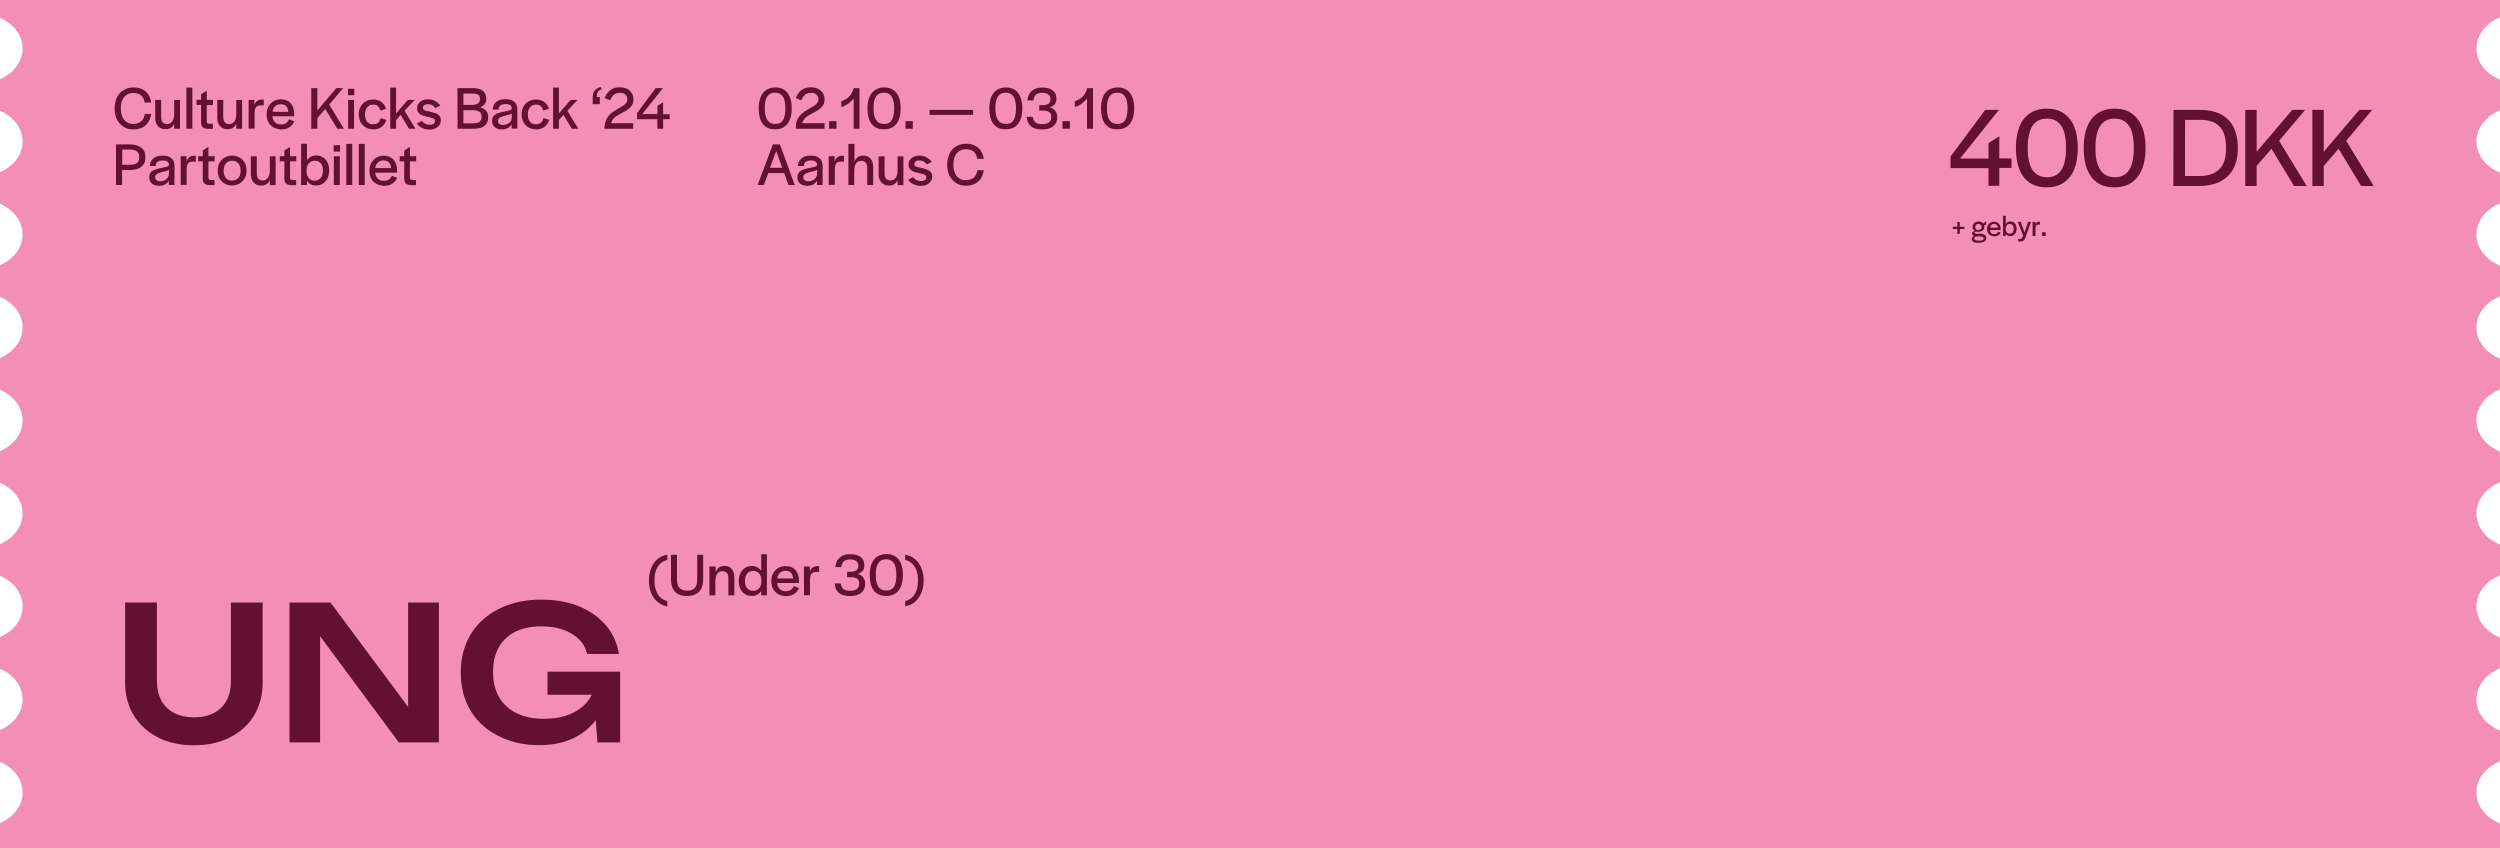<svg xmlns="http://www.w3.org/2000/svg" viewBox="0 0 1804 612"><path fill="#f38fb5" d="M1787 35c0 9.9 6.9 18.4 17 22.4v22.3c-10.1 4-17 12.5-17 22.4s6.9 18.4 17 22.4v22.3c-10.1 4-17 12.5-17 22.4s6.9 18.4 17 22.4v22.3c-10.1 4-17 12.5-17 22.4s6.9 18.4 17 22.4V281c-10.1 4-17 12.5-17 22.4s6.9 18.4 17 22.4v22.3c-10.1 4-17 12.5-17 22.4s6.9 18.4 17 22.4v22.3c-10.1 4-17 12.5-17 22.4s6.9 18.4 17 22.4v22.3c-10.1 4-17 12.5-17 22.4s6.9 18.4 17 22.4v22.3c-10.1 4-17 12.5-17 22.4s6.9 18.4 17 22.4v18.3H-2v-17.8c10.8-3.8 18.3-12.6 18.3-22.9 0-10.3-7.5-19.1-18.3-22.9v-21.3c10.8-3.8 18.3-12.6 18.3-22.9 0-10.3-7.5-19.1-18.3-22.9v-21.3c10.8-3.8 18.3-12.6 18.3-22.9S8.8 418.5-2 414.7v-21.3c10.8-3.8 18.3-12.6 18.3-22.9S8.8 351.4-2 347.6v-21.3c10.8-3.8 18.3-12.6 18.3-22.9S8.8 284.3-2 280.5v-21.3c10.8-3.8 18.3-12.6 18.3-22.9 0-10.3-7.5-19.1-18.3-22.9v-21.3c10.8-3.8 18.3-12.6 18.3-22.9 0-10.3-7.5-19.1-18.3-22.9V125c10.8-3.8 18.3-12.6 18.3-22.9S8.8 83-2 79.2V57.9C8.8 54.1 16.3 45.2 16.3 35c0-10.3-7.5-19.1-18.3-22.9V-.1h1806v12.6c-10.1 4.1-17 12.6-17 22.5z"/><path fill="#63112e" d="M89.2 91.5c-2-1.3-3.6-3-4.8-5.3-1.1-2.3-1.7-4.9-1.7-7.9s.6-5.6 1.7-8c1.1-2.3 2.7-4.1 4.8-5.3 2.1-1.2 4.4-1.9 7.1-1.9 3.4 0 6.3.9 8.5 2.7 2.2 1.8 3.7 4.5 4.3 8.2h-4.7c-.5-2.5-1.4-4.3-2.8-5.3s-3.2-1.6-5.4-1.6c-1.8 0-3.4.4-4.7 1.3-1.4.9-2.4 2.1-3.2 3.8-.8 1.7-1.1 3.6-1.1 5.8v.4c0 2.3.4 4.2 1.1 5.9a9 9 0 0 0 3.1 3.8c1.3.9 2.9 1.3 4.7 1.3 2.3 0 4.1-.6 5.6-1.7 1.4-1.1 2.4-3 2.8-5.5h4.6c-.6 3.8-2 6.6-4.3 8.4-2.3 1.9-5.2 2.8-8.8 2.8-2.5 0-4.8-.6-6.8-1.9zM114 91c-1.3-1.5-2-3.6-2-6.2V72.1h4.3v12.4c0 1.6.4 2.9 1.1 3.7.7.9 1.8 1.3 3.2 1.3 1.7 0 2.9-.7 3.8-2s1.3-3.2 1.3-5.5v-9.9h4.2v20.8h-4.2v-3.7c-.6 1.4-1.4 2.4-2.4 3-1 .7-2.3 1-3.8 1-2.4 0-4.2-.7-5.5-2.2zm20.5-27.8h4.3v29.7h-4.3V63.2zM147 92.3c-.7-.4-1.2-1-1.5-1.7s-.4-1.7-.4-2.9v-12h-3.3V72h3.3v-4l4.1-2.6v6.7h4.5v3.7h-4.5v11.5c0 .7.1 1.2.4 1.5.3.3.8.5 1.5.5h2.5V93h-3.7c-1.2-.1-2.2-.3-2.9-.7zm11.8-1.3c-1.3-1.5-2-3.6-2-6.2V72.1h4.3v12.4c0 1.6.4 2.9 1.1 3.7.7.9 1.8 1.3 3.2 1.3 1.7 0 2.9-.7 3.8-2 .9-1.3 1.3-3.2 1.3-5.5v-9.9h4.2v20.8h-4.2v-3.7c-.6 1.4-1.4 2.4-2.4 3-1 .7-2.3 1-3.8 1-2.4 0-4.2-.7-5.5-2.2zm20.5-18.9h4.3V76c.3-1.3 1-2.3 1.9-3.1.9-.7 2.3-1.1 4.2-1.1h.6V76h-1.9c-1.8 0-3.1.5-3.7 1.4-.7.9-1 2.5-1 4.7v10.7h-4.3V72.1h-.1zm18 19.8c-1.5-.9-2.7-2.1-3.6-3.7s-1.3-3.5-1.3-5.6.4-4 1.3-5.6c.9-1.6 2.1-2.9 3.6-3.9 1.5-.9 3.3-1.4 5.2-1.4 3.1 0 5.5.9 7.2 2.8s2.6 4.5 2.6 7.8v1.6h-15.7c.1 1.8.8 3.2 1.8 4.3 1.1 1 2.5 1.6 4.3 1.6 1.6 0 2.9-.3 3.8-1 .9-.7 1.6-1.6 2.1-2.7l3.8 1.5c-.8 1.7-1.9 3.1-3.5 4.2s-3.7 1.6-6.1 1.6c-2.1-.2-3.9-.6-5.5-1.5zm9.2-15.3c-.9-.9-2.2-1.4-3.9-1.4-1.6 0-2.9.5-4 1.5s-1.7 2.3-1.9 4H208c-.1-1.8-.6-3.1-1.5-4.1zm18.1-13h4.4v16.1l13.7-16.1h4.9l-10 11.9 10.6 17.4h-4.8l-8.7-14.3-5.7 6.6v7.7h-4.4V63.6zm26.5.5h4.6v4.6h-4.6v-4.6zm.1 8h4.3v20.8h-4.3V72.1zm12.6 19.8c-1.5-.9-2.7-2.2-3.6-3.8-.8-1.6-1.3-3.5-1.3-5.6s.4-3.9 1.3-5.5 2.1-2.9 3.7-3.8 3.4-1.4 5.4-1.4c2.3 0 4.3.6 5.9 1.8 1.6 1.2 2.7 2.8 3.4 4.9l-4.1 1.3c-.4-1.4-1-2.5-1.8-3.2-.8-.8-2-1.1-3.4-1.1-1.8 0-3.2.6-4.3 1.9-1.1 1.3-1.6 3-1.6 5.1v.2c0 2.1.5 3.8 1.5 5.1 1 1.3 2.4 1.9 4.2 1.9 1.6 0 2.8-.4 3.7-1.1.9-.8 1.5-1.9 1.9-3.4l4.1 1.3c-.7 2.2-1.9 3.9-3.5 5.1s-3.6 1.8-6.1 1.8c-2.1-.2-3.8-.6-5.4-1.5zm17.8-28.7h4.2v18.6l8.5-9.7h5l-7.4 7.8 7.9 13h-4.7l-6-10-3.3 3.7v6.3h-4.2V63.2zm23 29.1c-1.6-.8-2.9-1.8-3.8-3.2l3.7-1.9c.6.9 1.4 1.6 2.4 2.1s2.1.7 3.2.7c1.2 0 2.1-.2 2.8-.7.7-.5 1-1.2 1-2.1 0-.7-.3-1.2-1-1.6s-1.8-.7-3.4-1.1l-1.4-.3c-1.5-.3-2.7-.7-3.7-1.1s-1.9-1.1-2.5-1.9-.9-1.8-.9-3.1c0-1.2.3-2.3 1-3.3s1.6-1.8 2.8-2.3c1.2-.6 2.5-.8 4-.8 1.9 0 3.6.4 5.1 1.2 1.5.8 2.8 1.9 3.9 3.3l-3.7 1.8c-.6-.9-1.3-1.6-2.2-2.1-.9-.5-1.9-.7-3-.7s-2 .2-2.7.7-1 1.1-1 1.9c0 .6.2 1.1.6 1.4s1 .6 2 .9c.8.1 1.7.3 2.6.5.3.1.5.1.7.2 1.4.3 2.6.7 3.6 1.1 1 .5 1.9 1.1 2.5 1.9s.9 1.8.9 3c0 1.3-.3 2.4-1 3.4s-1.7 1.8-2.9 2.4c-1.2.6-2.6.9-4.2.9-2 0-3.8-.4-5.4-1.2zm25.5-28.7h11c2.1 0 4 .3 5.4.9 1.5.6 2.6 1.4 3.3 2.6.7 1.1 1.1 2.5 1.1 4.3 0 1.5-.4 2.7-1.1 3.7-.8 1-1.9 1.8-3.3 2.3 1.9.6 3.3 1.4 4.3 2.6s1.5 2.7 1.5 4.5c0 1.9-.4 3.4-1.2 4.7-.8 1.2-2 2.2-3.6 2.8-1.6.6-3.6.9-6 .9h-11.3l-.1-29.3zm14.7 11.1c1-.7 1.5-1.7 1.5-3.1.1-1.4-.3-2.5-1.1-3.1s-2.2-1-4-1h-6.8v8.2h5.9c2 0 3.5-.4 4.5-1zm1.1 13.2c1.1-.8 1.6-2 1.6-3.6s-.5-2.8-1.6-3.6c-1.1-.8-2.8-1.2-5-1.2h-6.5V89h6.7c2.1 0 3.8-.3 4.8-1.1zm11.1 3.8c-1.3-1.1-1.9-2.6-1.9-4.3 0-1.5.3-2.6 1-3.5s1.6-1.5 2.7-2c1.1-.4 2.6-.9 4.4-1.3.6-.1 1.1-.2 1.6-.3 1.6-.3 2.7-.6 3.3-.8.6-.2 1-.6 1.2-1.1v-.3c0-.9-.4-1.6-1.1-2.2s-1.9-.8-3.4-.8c-1.6 0-2.8.3-3.7 1-.9.7-1.3 1.6-1.3 2.8v.2h-4.3c.1-2.3 1-4.1 2.6-5.5s3.9-2 6.7-2c2.7 0 4.8.6 6.3 1.9 1.5 1.2 2.2 3.2 2.2 5.8v13.5h-4.1v-3.1c-.7 1.2-1.7 2.2-2.9 2.8-1.2.6-2.6.9-4.1.9-2.2 0-3.9-.6-5.2-1.7zm10.3-2.9c1.2-.9 1.9-2.3 2-4.3v-2.6c-.5.3-1 .6-1.7.8-.7.2-1.6.4-2.7.7-.4.1-.7.2-1.1.3-1.4.4-2.5.8-3.3 1.3-.7.5-1.1 1.3-1.1 2.3 0 .9.3 1.6.9 2.1s1.5.8 2.6.8c1.8-.1 3.2-.5 4.4-1.4zm14 3.1c-1.5-.9-2.7-2.2-3.6-3.8s-1.3-3.5-1.3-5.6.4-3.9 1.3-5.5 2.1-2.9 3.7-3.8 3.4-1.4 5.4-1.4c2.3 0 4.3.6 5.9 1.8 1.6 1.2 2.7 2.8 3.4 4.9l-4.1 1.3c-.4-1.4-1-2.5-1.8-3.2-.8-.8-2-1.1-3.4-1.1-1.8 0-3.2.6-4.3 1.9-1.1 1.3-1.6 3-1.6 5.1v.2c0 2.1.5 3.8 1.5 5.1 1 1.3 2.4 1.9 4.2 1.9 1.6 0 2.8-.4 3.7-1.1.9-.8 1.5-1.9 1.9-3.4l4.1 1.3c-.7 2.2-1.9 3.9-3.5 5.1s-3.6 1.8-6.1 1.8c-2.1-.2-3.8-.6-5.4-1.5zm17.8-28.7h4.2v18.6l8.5-9.7h5l-7.4 7.8 7.9 13h-4.7l-6-10-3.3 3.7v6.3h-4.2V63.2zm29.2 3.7c.4-1 1.1-1.9 1.9-2.6.9-.7 2-1.2 3.3-1.5l.7 1.7c-1.3.4-2.3 1-2.8 1.9s-.8 2.1-.8 3.6h2.2v5.2h-5.1v-4.8c0-1.3.2-2.5.6-3.5zm9.6 18.6c1-1.7 2.2-3.1 3.5-4.1 1.4-1 3.1-2.1 5.2-3.3 1.4-.8 2.6-1.5 3.3-2 .8-.5 1.5-1.1 2-1.9.5-.7.8-1.5.8-2.4 0-1.5-.5-2.6-1.4-3.5s-2.2-1.3-4-1.3c-1.7 0-3.1.4-4.2 1.3-1.1.8-2 2.2-2.8 4.1l-4-1.6c1.1-2.6 2.5-4.6 4.3-5.9s4-1.9 6.7-1.9c1.9 0 3.7.4 5.1 1.1 1.5.7 2.6 1.7 3.5 3.1.8 1.3 1.2 2.9 1.2 4.7 0 1.6-.4 3-1.1 4.1s-1.7 2.1-2.8 2.9c-1.1.8-2.6 1.6-4.4 2.6-1.6.9-2.8 1.6-3.8 2.2-.9.6-1.8 1.3-2.5 2.2-.7.9-1.2 1.9-1.5 3h15.9v4h-20.7v-1.1c.2-2.5.7-4.6 1.7-6.3zm36.4.5h-14.6v-4.4l13.4-18h5.3l-14.9 18.7h10.9v-5.9l4.1-2.6v8.6h4.7V86h-4.7v6.9h-4.1l-.1-6.9zM83.8 104.2H93c4 0 7 .8 8.9 2.3 2 1.5 3 3.8 3 6.9 0 2.1-.4 3.9-1.3 5.2s-2.2 2.4-4 3.1-4 1-6.7 1h-4.8v10.8h-4.4v-29.3h.1zm13.5 14.2c1.1-.4 1.9-1 2.4-1.8s.8-1.9.8-3.2c0-1.9-.6-3.3-1.7-4.2-1.2-.8-3.1-1.3-5.7-1.3h-4.9v11H93c1.7.1 3.2-.1 4.3-.5zm12.3 14c-1.3-1.1-1.9-2.6-1.9-4.3 0-1.5.3-2.6 1-3.5s1.6-1.5 2.7-2c1.1-.4 2.6-.9 4.4-1.3.6-.1 1.1-.2 1.6-.3 1.6-.3 2.7-.6 3.3-.8.6-.2 1-.6 1.2-1.1v-.3c0-.9-.4-1.6-1.1-2.2s-1.9-.8-3.4-.8c-1.6 0-2.8.3-3.7 1-.9.7-1.3 1.6-1.3 2.8v.2h-4.3c.1-2.3 1-4.1 2.6-5.5 1.7-1.3 3.9-2 6.7-2 2.7 0 4.8.6 6.3 1.9s2.2 3.2 2.2 5.8v13.5h-4.1v-3.1c-.7 1.2-1.7 2.2-2.9 2.8-1.2.6-2.6.9-4.1.9-2.2-.1-3.9-.6-5.2-1.7zm10.3-3c1.2-.9 1.9-2.3 2-4.3v-2.6c-.5.3-1 .6-1.7.8-.7.2-1.6.4-2.7.7-.4.1-.7.2-1.1.3-1.4.4-2.5.8-3.3 1.3-.7.5-1.1 1.3-1.1 2.3 0 .9.3 1.6.9 2.1s1.5.8 2.6.8c1.8 0 3.2-.5 4.4-1.4zm10.4-16.7h4.3v3.9c.3-1.3 1-2.3 1.9-3.1s2.3-1.1 4.2-1.1h.6v4.2h-1.9c-1.8 0-3.1.5-3.7 1.4-.7.9-1 2.5-1 4.7v10.7h-4.3v-20.7h-.1zm17.9 20.2c-.7-.4-1.2-1-1.5-1.7s-.4-1.7-.4-2.9v-11.9H143v-3.7h3.3v-4.1l4.1-2.6v6.7h4.5v3.7h-4.5v11.5c0 .7.1 1.2.4 1.5.3.3.8.5 1.5.5h2.5v3.7H151c-1.2-.1-2.1-.3-2.8-.7zm13.9-.4c-1.6-.9-2.8-2.2-3.7-3.8-.9-1.6-1.3-3.5-1.3-5.6s.4-4 1.3-5.6c.9-1.6 2.1-2.9 3.7-3.8s3.4-1.4 5.4-1.4 3.8.5 5.4 1.4c1.6.9 2.8 2.2 3.7 3.8s1.3 3.5 1.3 5.6c0 2-.4 3.9-1.3 5.5s-2.1 2.9-3.7 3.8c-1.6.9-3.4 1.4-5.4 1.4-2 .1-3.8-.4-5.4-1.3zm9.9-4.1c1.1-1.2 1.6-2.9 1.6-5.1v-.2c0-2.2-.5-3.9-1.6-5.2-1.1-1.3-2.5-1.9-4.4-1.9s-3.4.6-4.5 1.9-1.7 3-1.7 5.2v.2c0 2.1.5 3.8 1.6 5.1 1.1 1.2 2.5 1.9 4.4 1.9 2-.1 3.5-.7 4.6-1.9zm11 3.2c-1.3-1.5-2-3.6-2-6.2v-12.6h4.3v12.4c0 1.6.4 2.9 1.1 3.7.7.9 1.8 1.3 3.2 1.3 1.7 0 2.9-.7 3.8-2 .9-1.3 1.3-3.2 1.3-5.5v-9.9h4.2v20.8h-4.2v-3.7c-.6 1.4-1.4 2.4-2.4 3-1 .7-2.3 1-3.8 1-2.4 0-4.2-.8-5.5-2.3zm24.1 1.3c-.7-.4-1.2-1-1.5-1.7s-.4-1.7-.4-2.9v-11.9h-3.3v-3.7h3.3v-4.1l4.1-2.6v6.7h4.5v3.7h-4.5v11.5c0 .7.1 1.2.4 1.5.3.3.8.5 1.5.5h2.5v3.7H210c-1.3-.1-2.2-.3-2.9-.7zm17.2.1c-1.2-.6-2.1-1.5-2.8-2.6v3.1h-4.2v-29.8h4.2v12c.7-1.1 1.7-2 2.8-2.6 1.2-.6 2.5-.9 3.9-.9 1.8 0 3.3.4 4.8 1.3 1.4.9 2.5 2.1 3.3 3.7s1.2 3.5 1.2 5.7-.4 4.1-1.2 5.8c-.8 1.7-1.9 2.9-3.3 3.8s-3 1.3-4.8 1.3c-1.5.2-2.8-.2-3.9-.8zm7.1-4.6c1.1-1.3 1.6-3 1.6-5.2v-.3c0-2.2-.5-3.9-1.6-5.1s-2.5-1.8-4.3-1.8c-1.2 0-2.2.3-3.1.9-.9.6-1.6 1.4-2.1 2.5s-.7 2.3-.7 3.7v.4c0 1.4.2 2.6.7 3.6.5 1.1 1.2 1.9 2 2.4.9.6 1.9.9 3.2.9 1.8-.1 3.2-.7 4.3-2zm9.4-23.6h4.6v4.6h-4.6v-4.6zm.1 7.9h4.3v20.8h-4.3v-20.8zm9-8.9h4.3v29.7h-4.3v-29.7zm9 0h4.3v29.7h-4.3v-29.7zm12.6 28.8c-1.5-.9-2.7-2.1-3.6-3.7s-1.3-3.5-1.3-5.6.4-4 1.3-5.6 2.1-2.9 3.6-3.9c1.5-.9 3.3-1.4 5.2-1.4 3.1 0 5.5.9 7.2 2.8s2.6 4.5 2.6 7.8v1.6h-15.7c.1 1.8.8 3.2 1.8 4.3 1.1 1 2.5 1.6 4.3 1.6 1.6 0 2.9-.3 3.8-1s1.6-1.6 2.1-2.7l3.8 1.5c-.8 1.7-1.9 3.1-3.5 4.2s-3.7 1.6-6.1 1.6c-2.1-.2-4-.7-5.5-1.5zm9.1-15.4c-.9-.9-2.2-1.4-3.9-1.4-1.6 0-2.9.5-4 1.5s-1.7 2.3-1.9 4h11.4c-.1-1.7-.6-3.1-1.6-4.1zm13 15.7c-.7-.4-1.2-1-1.5-1.7s-.4-1.7-.4-2.9v-11.9h-3.3v-3.7h3.3v-4.1l4.1-2.6v6.7h4.5v3.7h-4.5v11.5c0 .7.1 1.2.4 1.5.3.3.8.5 1.5.5h2.5v3.7h-3.7c-1.2-.1-2.2-.3-2.9-.7zm256.9-43.4c-2-2.6-3-6.4-3-11.3 0-3.2.5-6 1.4-8.2s2.3-4 4.1-5.1c1.8-1.2 4-1.8 6.5-1.8 3.8 0 6.7 1.3 8.7 3.9 2.1 2.6 3.1 6.4 3.1 11.2 0 4.8-1 8.6-3.1 11.2s-5 3.9-8.8 3.9c-3.9.1-6.9-1.2-8.9-3.8zm13-1.2c1.1-.8 1.9-2 2.4-3.7.5-1.6.8-3.6.8-6v-.8c0-2.4-.3-4.4-.8-6s-1.4-2.8-2.5-3.7c-1.1-.8-2.5-1.2-4.1-1.2s-3 .4-4.1 1.2c-1.1.8-1.9 2-2.5 3.6s-.8 3.6-.8 6v.8c0 2.4.3 4.4.8 6 .6 1.6 1.4 2.8 2.5 3.7 1.1.8 2.5 1.2 4.1 1.2 1.7.1 3.1-.3 4.2-1.1zm12.3-2.8c1-1.7 2.2-3.1 3.5-4.1 1.4-1 3.1-2.1 5.2-3.3 1.4-.8 2.6-1.5 3.3-2 .8-.5 1.5-1.1 2-1.9.5-.7.8-1.5.8-2.4 0-1.5-.5-2.6-1.4-3.5s-2.2-1.3-4-1.3c-1.7 0-3.1.4-4.2 1.3s-2 2.2-2.8 4.1l-4-1.6c1.1-2.6 2.5-4.6 4.3-5.9 1.8-1.3 4-1.9 6.7-1.9 1.9 0 3.7.4 5.1 1.1 1.5.7 2.6 1.7 3.5 3.1.8 1.3 1.2 2.9 1.2 4.7 0 1.6-.4 3-1.1 4.1-.8 1.1-1.7 2.1-2.8 2.9s-2.6 1.6-4.4 2.6c-1.6.9-2.8 1.6-3.8 2.2-.9.6-1.8 1.3-2.5 2.2-.7.9-1.2 1.9-1.5 3H595v4h-20.7v-1.1c0-2.5.5-4.6 1.5-6.3zm22.5 1.9h5.3v5.5h-5.3v-5.5zm13.8-12.6c-1.5 1.1-3.1 1.9-5 2.4v-4.1c1.5-.6 2.9-1.3 4.1-2.1 1.2-.9 2.2-1.9 3-3.1s1.4-2.7 1.8-4.3h4.2v29.3H616V71.1c-1.1 1.4-2.4 2.6-3.9 3.7zM629 89.5c-2-2.6-3-6.4-3-11.3 0-3.2.5-6 1.4-8.2s2.3-4 4.1-5.1c1.8-1.2 4-1.8 6.5-1.8 3.8 0 6.7 1.3 8.8 3.9s3.1 6.4 3.1 11.2c0 4.8-1 8.6-3.1 11.2s-5 3.9-8.8 3.9c-4 .1-6.9-1.2-9-3.8zm13-1.2c1.1-.8 1.9-2 2.4-3.7.5-1.6.8-3.6.8-6v-.8c0-2.4-.3-4.4-.8-6s-1.4-2.8-2.5-3.7c-1.1-.8-2.5-1.2-4.1-1.2s-3 .4-4.1 1.2c-1.1.8-1.9 2-2.5 3.6s-.8 3.6-.8 6v.8c0 2.4.3 4.4.8 6s1.4 2.8 2.5 3.7c1.1.8 2.5 1.2 4.1 1.2 1.8.1 3.1-.3 4.2-1.1zm11.4-.9h5.3v5.5h-5.3v-5.5zm17.4-8.1h31.4v3.6h-31.4v-3.6zm46.1 10.2c-2-2.6-3-6.4-3-11.3 0-3.2.5-6 1.4-8.2s2.3-4 4.1-5.1c1.8-1.2 4-1.8 6.5-1.8 3.8 0 6.7 1.3 8.7 3.9s3.1 6.4 3.1 11.2c0 4.8-1 8.6-3.1 11.2s-5 3.9-8.8 3.9c-3.9.1-6.8-1.2-8.9-3.8zm13-1.2c1.1-.8 1.9-2 2.4-3.7s.8-3.6.8-6v-.8c0-2.4-.3-4.4-.8-6s-1.4-2.8-2.5-3.7c-1.1-.8-2.5-1.2-4.1-1.2s-3 .4-4.1 1.2c-1.1.8-1.9 2-2.5 3.6s-.8 3.6-.8 6v.8c0 2.4.3 4.4.8 6 .6 1.6 1.4 2.8 2.5 3.7 1.1.8 2.5 1.2 4.1 1.2 1.8.1 3.1-.3 4.2-1.1zm14.2 2.9c-1.9-1.5-3-3.8-3.2-6.9h4.4c.2 1.8.8 3.1 1.9 4 1.1.9 2.7 1.3 4.9 1.3 2.1 0 3.7-.4 4.8-1.3s1.7-2.1 1.7-3.7v-.1c0-1.7-.5-2.9-1.4-3.6-1-.7-2.5-1.1-4.7-1.1h-2.6v-3.9h2.5c1.9 0 3.2-.4 4.2-1.1.9-.7 1.4-1.8 1.4-3.2v-.1c0-1.4-.5-2.5-1.6-3.3-1-.8-2.5-1.2-4.4-1.2-2.1 0-3.6.5-4.5 1.4-1 .9-1.6 2.3-1.8 4.1h-4.3c.3-3 1.3-5.3 3.2-6.9s4.3-2.4 7.4-2.4c3.3 0 5.9.7 7.7 2.1 1.8 1.4 2.6 3.4 2.6 6.1 0 1.5-.4 2.8-1.2 3.8s-2 1.8-3.7 2.2c1.8.5 3.2 1.4 4.1 2.6s1.4 2.8 1.4 4.6c0 2.8-1 5-2.9 6.5s-4.6 2.3-8.1 2.3c-3.3 0-5.9-.7-7.8-2.2zm22.6-3.8h5.3v5.5h-5.3v-5.5zm13.9-12.6c-1.5 1.1-3.1 1.9-5 2.4v-4.1c1.5-.6 2.9-1.3 4.1-2.1 1.2-.9 2.2-1.9 3-3.1s1.4-2.7 1.8-4.3h4.2v29.3h-4.3V71.1c-1.1 1.4-2.4 2.6-3.8 3.7zm16.9 14.7c-2-2.6-3-6.4-3-11.3 0-3.2.5-6 1.4-8.2s2.3-4 4.1-5.1 4-1.8 6.5-1.8c3.8 0 6.7 1.3 8.8 3.9s3.1 6.4 3.1 11.2c0 4.8-1 8.6-3.1 11.2s-5 3.9-8.8 3.9c-4.1.1-7-1.2-9-3.8zm12.9-1.2c1.1-.8 1.9-2 2.4-3.7.5-1.6.8-3.6.8-6v-.8c0-2.4-.3-4.4-.8-6s-1.4-2.8-2.5-3.7c-1.1-.8-2.5-1.2-4.1-1.2s-3 .4-4.1 1.2c-1.1.8-1.9 2-2.5 3.6s-.8 3.6-.8 6v.8c0 2.4.3 4.4.8 6s1.4 2.8 2.5 3.7c1.1.8 2.5 1.2 4.1 1.2 1.8.1 3.1-.3 4.2-1.1zm-252.7 15.9h5.1l10.7 29.3h-4.6l-3-8.6h-11.5l-3.2 8.6h-4.5l11-29.3zm6.8 16.9-4.4-12.1-4.5 12.1h8.9zm12.8 11.3c-1.3-1.1-1.9-2.6-1.9-4.3 0-1.5.3-2.6 1-3.5s1.6-1.5 2.7-2c1.1-.4 2.6-.9 4.4-1.3.6-.1 1.1-.2 1.6-.3 1.6-.3 2.7-.6 3.3-.8.6-.2 1-.6 1.2-1.1v-.3c0-.9-.4-1.6-1.1-2.2s-1.9-.8-3.4-.8c-1.6 0-2.8.3-3.7 1s-1.3 1.6-1.3 2.8v.2h-4.3c.1-2.3 1-4.1 2.6-5.5s3.9-2 6.7-2c2.7 0 4.8.6 6.3 1.9 1.5 1.2 2.2 3.2 2.2 5.8v13.5h-4.1v-3.1c-.7 1.2-1.7 2.2-2.9 2.8s-2.6.9-4.1.9c-2.1-.1-3.9-.6-5.2-1.7zm10.3-3c1.2-.9 1.9-2.3 2-4.3v-2.6c-.5.3-1 .6-1.7.8-.7.2-1.6.4-2.7.7-.4.1-.7.2-1.1.3-1.4.4-2.5.8-3.3 1.3-.7.5-1.1 1.3-1.1 2.3 0 .9.3 1.6.9 2.1.6.5 1.5.8 2.6.8 1.8 0 3.3-.5 4.4-1.4zm10.4-16.7h4.3v3.9c.3-1.3 1-2.3 1.9-3.1.9-.7 2.3-1.1 4.2-1.1h.6v4.2h-1.9c-1.8 0-3.1.5-3.7 1.4-.7.9-1 2.5-1 4.7v10.7H598v-20.7zm14.4-8.9h4.2v13c1.1-3 3.2-4.5 6.3-4.5 2.3 0 4.1.7 5.3 2.2 1.3 1.5 1.9 3.5 1.9 6.3v12.7h-4.3v-12.4c0-1.6-.4-2.9-1.1-3.7-.7-.9-1.8-1.3-3.2-1.3-1.6 0-2.9.6-3.8 1.9s-1.3 3.2-1.3 5.6v9.9h-4.2v-29.7h.2zm23.6 27.8c-1.3-1.5-2-3.6-2-6.2v-12.6h4.3v12.4c0 1.6.4 2.9 1.1 3.7.7.9 1.8 1.3 3.2 1.3 1.7 0 2.9-.7 3.8-2 .9-1.3 1.3-3.2 1.3-5.5v-9.9h4.2v20.8h-4.2v-3.7c-.6 1.4-1.4 2.4-2.4 3-1 .7-2.3 1-3.8 1-2.3 0-4.1-.8-5.5-2.3zm23.1 1.3c-1.6-.8-2.9-1.8-3.8-3.2l3.7-1.9c.6.9 1.4 1.6 2.4 2.1s2.1.7 3.2.7c1.2 0 2.1-.2 2.8-.7s1-1.2 1-2.1c0-.7-.3-1.2-1-1.6s-1.8-.7-3.3-1.1l-1.4-.3c-1.5-.3-2.7-.7-3.7-1.1s-1.9-1.1-2.5-1.9-.9-1.8-.9-3.1c0-1.2.3-2.3 1-3.3s1.6-1.8 2.8-2.3c1.2-.6 2.5-.8 4-.8 1.9 0 3.6.4 5.1 1.2 1.5.8 2.8 1.9 3.9 3.3l-3.7 1.8c-.6-.9-1.3-1.6-2.2-2.1s-1.9-.7-3-.7-2 .2-2.7.7-1 1.1-1 1.9c0 .6.2 1.1.6 1.4.4.3 1 .6 2 .9.8.1 1.7.3 2.6.5.3.1.5.1.7.2 1.4.3 2.6.7 3.6 1.1 1 .5 1.9 1.1 2.5 1.9s.9 1.8.9 3c0 1.3-.3 2.4-1 3.4s-1.7 1.8-2.9 2.4c-1.2.6-2.6.9-4.2.9-2.2 0-3.9-.4-5.5-1.2zm30.9-.8c-2-1.3-3.6-3-4.8-5.3-1.1-2.3-1.7-4.9-1.7-7.9s.6-5.6 1.7-8c1.1-2.3 2.7-4.1 4.8-5.3 2.1-1.2 4.4-1.9 7.1-1.9 3.4 0 6.3.9 8.5 2.7 2.2 1.8 3.7 4.5 4.3 8.2h-4.7c-.5-2.5-1.4-4.3-2.8-5.3s-3.2-1.6-5.4-1.6c-1.8 0-3.4.4-4.7 1.3-1.4.9-2.4 2.1-3.2 3.8s-1.1 3.6-1.1 5.8v.4c0 2.3.4 4.2 1.1 5.9s1.8 2.9 3.1 3.8 2.9 1.3 4.7 1.3c2.3 0 4.1-.6 5.6-1.7 1.4-1.1 2.4-3 2.8-5.5h4.6c-.6 3.8-2 6.6-4.3 8.4s-5.2 2.8-8.8 2.8c-2.5 0-4.8-.6-6.8-1.9zm722.4 33.2h-3.3v-1.7h3.3v-3.4h1.8v3.4h3.3v1.7h-3.3v3.4h-1.8v-3.4zm11.7 9.3c-.9-.5-1.3-1.2-1.3-2.2 0-.5.2-.9.5-1.3s.8-.7 1.4-.9c-.5-.1-.9-.4-1.2-.7-.3-.3-.5-.7-.5-1.1 0-.4.2-.8.5-1.1s.8-.5 1.4-.7c-.5-.3-.8-.8-1.1-1.3-.3-.5-.4-1-.4-1.6 0-.7.2-1.4.6-2s.9-1 1.5-1.4c.7-.3 1.4-.5 2.2-.5.8 0 1.5.2 2.1.5s1.1.8 1.5 1.3c.4.6.6 1.2.6 2 0 1.1-.4 2.1-1.2 2.7s-1.8 1-3.1 1c-.7 0-1.4-.1-2-.4l1.6.2h-1.1c-.4 0-.7 0-.9.2-.2.1-.3.3-.3.5s.1.4.4.6.7.2 1.1.2h2.1c1.6 0 2.8.3 3.6.8.8.5 1.2 1.3 1.2 2.4s-.5 1.9-1.4 2.5c-1 .6-2.3.9-4 .9-1.7.1-2.9-.1-3.8-.6zm6.4-1.3c.6-.3.9-.7.9-1.2 0-.3-.1-.6-.3-.8-.2-.2-.5-.4-1-.5-.4-.1-1-.2-1.7-.2h-1.5c-.4 0-.8.1-1.2.2-.4.1-.6.3-.8.5-.2.2-.3.5-.3.8 0 .5.3.8.9 1.1s1.4.4 2.5.4c1 .1 1.9 0 2.5-.3zm-1.2-8c.4-.4.6-.9.6-1.5v-.1c0-.6-.2-1.1-.6-1.5s-1-.6-1.7-.6-1.2.2-1.6.6c-.4.4-.6.9-.6 1.6v.1c0 .6.2 1.1.6 1.5s1 .6 1.7.6c.6-.2 1.2-.4 1.6-.7zm2.5-4.7c.4-.3.8-.5 1.4-.5v2.2c-.4-.1-.7-.1-1 0s-.6.3-.8.7l-.4-1c.2-.6.5-1.1.8-1.4zm4.5 9.2c-.8-.4-1.3-1-1.8-1.8-.4-.8-.6-1.7-.6-2.7s.2-1.9.6-2.7 1-1.4 1.8-1.9 1.6-.7 2.5-.7c1.5 0 2.7.5 3.5 1.4s1.3 2.2 1.3 3.8v.8h-7.6c.1.9.4 1.6.9 2.1s1.2.8 2.1.8c.8 0 1.4-.2 1.9-.5.4-.3.8-.8 1-1.3l1.8.7c-.4.8-.9 1.5-1.7 2-.8.5-1.8.8-3 .8-1-.2-1.9-.4-2.7-.8zm4.5-7.5c-.5-.5-1.1-.7-1.9-.7s-1.4.2-1.9.7-.8 1.1-.9 2h5.5c-.1-.9-.3-1.5-.8-2zm8 7.7c-.6-.3-1-.7-1.4-1.3v1.5h-2v-14.5h2v5.8c.4-.5.8-1 1.4-1.3s1.2-.4 1.9-.4c.9 0 1.6.2 2.3.6.7.4 1.2 1 1.6 1.8s.6 1.7.6 2.8c0 1.1-.2 2-.6 2.8s-.9 1.4-1.6 1.9c-.7.4-1.5.7-2.4.7-.6.1-1.2-.1-1.8-.4zm3.5-2.3c.5-.6.8-1.5.8-2.6v-.1c0-1.1-.3-1.9-.8-2.5s-1.2-.9-2.1-.9c-.6 0-1.1.1-1.5.4-.4.3-.8.7-1 1.2s-.4 1.1-.4 1.8v.2c0 .7.1 1.2.4 1.8.2.5.6.9 1 1.2s.9.4 1.5.4c.9.1 1.6-.2 2.1-.9zm4 4.7h1.3c.4 0 .7-.1 1-.2s.4-.4.6-.7.4-.8.7-1.5l-3.9-9.9h2.2l2.7 7.6 2.5-7.6h2.2l-3.9 10.9c-.3.9-.7 1.5-1 2s-.8.8-1.3 1-1.2.3-2 .3h-1.1v-1.9zm10.4-12.3h2.1v1.9c.2-.6.5-1.1.9-1.5.5-.4 1.1-.5 2-.5h.3v2.1h-.9c-.9 0-1.5.2-1.8.7s-.5 1.2-.5 2.3v5.2h-2.1v-10.2zm6.9 7.5h2.6v2.7h-2.6v-2.7zm-38.7-46.3h-27.4V113l25-33.7h9.9l-28 35.1h20.5v-11.1l7.8-5v16h8.8v6.9h-8.8v12.9h-7.8v-12.8zm25.5 6.6c-3.8-4.9-5.7-11.9-5.7-21.2 0-6.1.9-11.2 2.6-15.4 1.7-4.2 4.2-7.4 7.6-9.6s7.4-3.3 12.2-3.3c7.1 0 12.5 2.5 16.4 7.4s5.8 11.9 5.8 21-1.9 16.1-5.8 21-9.4 7.4-16.6 7.4c-7.1 0-12.7-2.4-16.5-7.3zm24.3-2.3c2-1.5 3.6-3.8 4.6-6.9s1.5-6.8 1.5-11.3V106c0-4.5-.5-8.2-1.5-11.2s-2.6-5.3-4.6-6.9c-2.1-1.5-4.6-2.3-7.7-2.3-3 0-5.6.8-7.6 2.3s-3.6 3.8-4.6 6.8-1.6 6.8-1.6 11.3v1.4c0 4.5.5 8.3 1.6 11.3 1 3 2.6 5.3 4.7 6.9 2.1 1.5 4.6 2.3 7.7 2.3 3 0 5.5-.8 7.5-2.3zm24.6 2.3c-3.8-4.9-5.7-11.9-5.7-21.2 0-6.1.9-11.2 2.6-15.4 1.7-4.2 4.2-7.4 7.6-9.6s7.4-3.3 12.2-3.3c7.1 0 12.5 2.5 16.4 7.4s5.8 11.9 5.8 21-1.9 16.1-5.8 21-9.4 7.4-16.6 7.4c-7.2 0-12.7-2.4-16.5-7.3zm24.3-2.3c2-1.5 3.6-3.8 4.6-6.9 1-3 1.5-6.8 1.5-11.3V106c0-4.5-.5-8.2-1.5-11.2s-2.6-5.3-4.6-6.9c-2.1-1.5-4.6-2.3-7.7-2.3-3 0-5.6.8-7.6 2.3s-3.6 3.8-4.6 6.8-1.6 6.8-1.6 11.3v1.4c0 4.5.5 8.3 1.6 11.3s2.6 5.3 4.7 6.9c2.1 1.5 4.6 2.3 7.7 2.3 2.9 0 5.5-.8 7.5-2.3zm34.8-46.3h18.9c9 0 15.8 2.3 20.5 7s7 11.5 7 20.6c0 8.8-2.4 15.6-7.3 20.3s-11.9 7-21.1 7h-18.1l.1-54.9zm29.3 45.5c2.9-1.5 5.1-3.7 6.5-6.6s2.1-6.7 2.1-11.1v-.5c0-4.6-.7-8.4-2-11.4-1.4-2.9-3.4-5.1-6.2-6.6-2.8-1.4-6.4-2.1-10.7-2.1h-10.7V127h10.2c4.3 0 7.9-.7 10.8-2.2zm22.5-45.5h8.2v30.2l25.7-30.2h9.3l-18.8 22.3 19.9 32.6h-9.1l-16.3-26.8-10.7 12.3v14.5h-8.2V79.3zm48.4 0h8.2v30.2l25.7-30.2h9.3l-18.8 22.3 19.9 32.6h-9.1l-16.3-26.8-10.7 12.3v14.5h-8.2V79.3zM113.3 491.5c0 5.4 1 10 3.1 13.9 2.1 3.9 5.1 6.8 9.1 9 4 2.1 8.8 3.2 14.5 3.2 5.7 0 10.6-1.1 14.5-3.2 3.9-2.1 7-5.1 9-9 2.1-3.9 3.1-8.5 3.1-13.9v-56.7h22.9v57.7c0 9.1-2.1 17-6.2 23.8-4.1 6.8-9.9 12-17.4 15.8-7.4 3.8-16.1 5.7-26 5.7-9.9 0-18.5-1.9-25.9-5.7-7.4-3.8-13.2-9-17.4-15.8-4.2-6.8-6.3-14.7-6.3-23.8v-57.7h22.9v56.7zm189.1 29.2-7.9 1.2v-87.1h22.2v100.9h-28.9l-64.6-87.1 7.8-1.2v88.3h-22.1V434.8h29.6l63.9 85.9zm137-28.7c-.1 6.1-1.3 11.9-3.6 17.4-2.3 5.5-5.5 10.4-9.8 14.7-4.2 4.3-9.4 7.6-15.6 10-6.2 2.4-13.4 3.6-21.5 3.6-7.9 0-15.3-1.2-22.1-3.6s-12.9-5.8-18-10.3c-5.2-4.5-9.2-10-12-16.5-2.9-6.5-4.3-13.9-4.3-22.1 0-8.3 1.5-15.6 4.4-22.1 2.9-6.5 7-12 12.2-16.5 5.2-4.5 11.3-7.9 18.3-10.3 7-2.4 14.6-3.6 22.9-3.6 10.8 0 20.1 1.7 28 5 7.9 3.4 14.3 8 19.2 13.9 4.9 5.9 7.9 12.7 9.1 20.3h-23c-.9-4.1-2.8-7.7-5.9-10.6-3-3-6.8-5.2-11.4-6.9-4.6-1.6-9.9-2.4-15.9-2.4-7.1 0-13.2 1.3-18.4 3.8-5.2 2.6-9.2 6.3-12 11.2-2.8 4.9-4.2 10.9-4.2 18s1.5 13.1 4.4 18.2c3 5 7.2 8.9 12.7 11.5 5.5 2.6 11.9 4 19.4 4 7.3 0 13.6-1.1 19.1-3.4 5.5-2.3 9.8-5.5 13-9.7 3.2-4.2 5-9.1 5.5-14.9l9.5 1.3zm-44.3 9.3v-16.6h52.4v51h-16.4l-3.1-40.9 4.7 6.5h-37.6zm79-67.3c-2-1.8-3.5-4.1-4.4-6.7-1-2.6-1.4-5.4-1.4-8.3v-.4c0-2.9.5-5.6 1.4-8.2 1-2.6 2.4-4.8 4.4-6.6 2-1.8 4.5-3 7.4-3.5v3.8c-2.9.7-5.2 2.3-6.8 4.8-1.6 2.5-2.4 5.7-2.4 9.7v.4c0 3.9.8 7.2 2.4 9.8 1.6 2.6 3.9 4.2 6.8 4.9v3.8c-2.9-.5-5.4-1.7-7.4-3.5zm15.4-5.2c-1.7-.9-3.1-2.3-4-4.1-.9-1.8-1.3-4-1.3-6.6v-17.8h4.3V418c0 2.8.6 4.9 1.8 6.2 1.2 1.4 3.1 2 5.6 2s4.4-.7 5.5-2 1.7-3.4 1.7-6.2v-17.7h4.3V418c0 4-1 7-3 9s-4.8 3-8.5 3c-2.5.1-4.7-.3-6.4-1.2zm22.6-20h4.3v4c.6-1.4 1.4-2.5 2.4-3.3 1.1-.8 2.4-1.1 3.9-1.1 2.3 0 4.1.7 5.3 2.2s1.9 3.6 1.9 6.3v12.7h-4.3v-12.4c0-1.6-.4-2.9-1.1-3.7s-1.8-1.3-3.2-1.3c-1.6 0-2.9.6-3.8 1.9s-1.3 3.2-1.3 5.6v9.9h-4.3v-20.8h.2zm25.5 19.9c-1.4-.9-2.5-2.1-3.3-3.7s-1.2-3.5-1.2-5.7.4-4.1 1.2-5.7 1.9-2.9 3.4-3.8c1.4-.9 3-1.4 4.8-1.4 1.4 0 2.7.3 3.9.9s2.1 1.5 2.9 2.6v-12h4.1v29.7h-4.1v-3.1c-.7 1.1-1.7 2-2.8 2.6-1.2.6-2.5.9-3.9.9-2 0-3.6-.4-5-1.3zm9-3.2c.9-.6 1.6-1.4 2.1-2.5s.7-2.3.7-3.7v-.4c0-1.4-.2-2.6-.7-3.6s-1.2-1.9-2-2.4c-.9-.6-1.9-.9-3.2-.9-1.8 0-3.3.6-4.3 1.9-1.1 1.3-1.6 3-1.6 5.2v.3c0 2.2.5 3.9 1.6 5.1s2.5 1.8 4.3 1.8c1.1.1 2.2-.2 3.1-.8zm14.9 3.2c-1.5-.9-2.7-2.1-3.6-3.7s-1.3-3.5-1.3-5.6.4-4 1.3-5.6c.9-1.6 2.1-2.9 3.6-3.9 1.5-.9 3.3-1.4 5.2-1.4 3.1 0 5.5.9 7.2 2.8s2.6 4.5 2.6 7.8v1.6h-15.7c.1 1.8.8 3.2 1.8 4.3 1.1 1 2.5 1.6 4.3 1.6 1.6 0 2.9-.3 3.8-1 .9-.7 1.6-1.6 2.1-2.7l3.8 1.5c-.8 1.7-1.9 3.1-3.5 4.2s-3.7 1.6-6.1 1.6c-2.1-.2-3.9-.7-5.5-1.5zm9.2-15.4c-.9-.9-2.2-1.4-3.9-1.4-1.6 0-2.9.5-4 1.5s-1.7 2.3-1.9 4h11.4c-.2-1.8-.7-3.1-1.6-4.1zm9.4-4.5h4.3v3.9c.3-1.3 1-2.3 1.9-3.1.9-.7 2.3-1.1 4.2-1.1h.6v4.2h-1.9c-1.8 0-3.1.5-3.7 1.4-.7.9-1 2.5-1 4.7v10.7h-4.3l-.1-20.7zm25.4 19.1c-1.9-1.5-3-3.8-3.2-6.9h4.4c.2 1.8.8 3.1 1.9 4 1.1.9 2.7 1.3 4.9 1.3 2.1 0 3.7-.4 4.8-1.3s1.7-2.1 1.7-3.7v-.1c0-1.7-.5-2.9-1.4-3.6-1-.7-2.5-1.1-4.7-1.1h-2.6v-3.9h2.5c1.9 0 3.2-.4 4.2-1.1.9-.7 1.4-1.8 1.4-3.2v-.1c0-1.4-.5-2.5-1.6-3.3-1-.8-2.5-1.2-4.4-1.2-2.1 0-3.6.5-4.5 1.4-1 .9-1.6 2.3-1.8 4.1h-4.3c.3-3 1.3-5.3 3.2-6.9s4.3-2.4 7.4-2.4c3.3 0 5.9.7 7.7 2.1s2.6 3.4 2.6 6.1c0 1.5-.4 2.8-1.2 3.8s-2 1.8-3.7 2.2c1.8.5 3.2 1.4 4.1 2.6s1.4 2.8 1.4 4.6c0 2.8-1 5-2.9 6.5s-4.6 2.3-8.1 2.3c-3.2 0-5.9-.7-7.8-2.2zm25.1-1.7c-2-2.6-3-6.4-3-11.3 0-3.2.5-6 1.4-8.2s2.3-4 4.1-5.1 4-1.8 6.5-1.8c3.8 0 6.7 1.3 8.8 3.9s3.1 6.4 3.1 11.2c0 4.8-1 8.6-3.1 11.2s-5 3.9-8.8 3.9c-4 .1-6.9-1.2-9-3.8zm13-1.2c1.1-.8 1.9-2 2.4-3.7.5-1.6.8-3.6.8-6v-.8c0-2.4-.3-4.4-.8-6s-1.4-2.8-2.5-3.7c-1.1-.8-2.5-1.2-4.1-1.2s-3 .4-4.1 1.2c-1.1.8-1.9 2-2.5 3.6s-.8 3.6-.8 6v.8c0 2.4.3 4.4.8 6s1.4 2.8 2.5 3.7c1.1.8 2.5 1.2 4.1 1.2 1.8.1 3.1-.3 4.2-1.1zm16.4 3.8c1.6-2.6 2.4-5.8 2.4-9.8v-.4c0-3.9-.8-7.1-2.4-9.7-1.6-2.5-3.9-4.1-6.8-4.8v-3.8c3 .5 5.4 1.7 7.4 3.5s3.5 4 4.4 6.6c1 2.6 1.5 5.3 1.5 8.2v.4c0 2.9-.5 5.7-1.5 8.3-1 2.6-2.4 4.8-4.4 6.7-2 1.8-4.5 3-7.4 3.5v-3.8c2.9-.7 5.1-2.3 6.8-4.9z"/></svg>